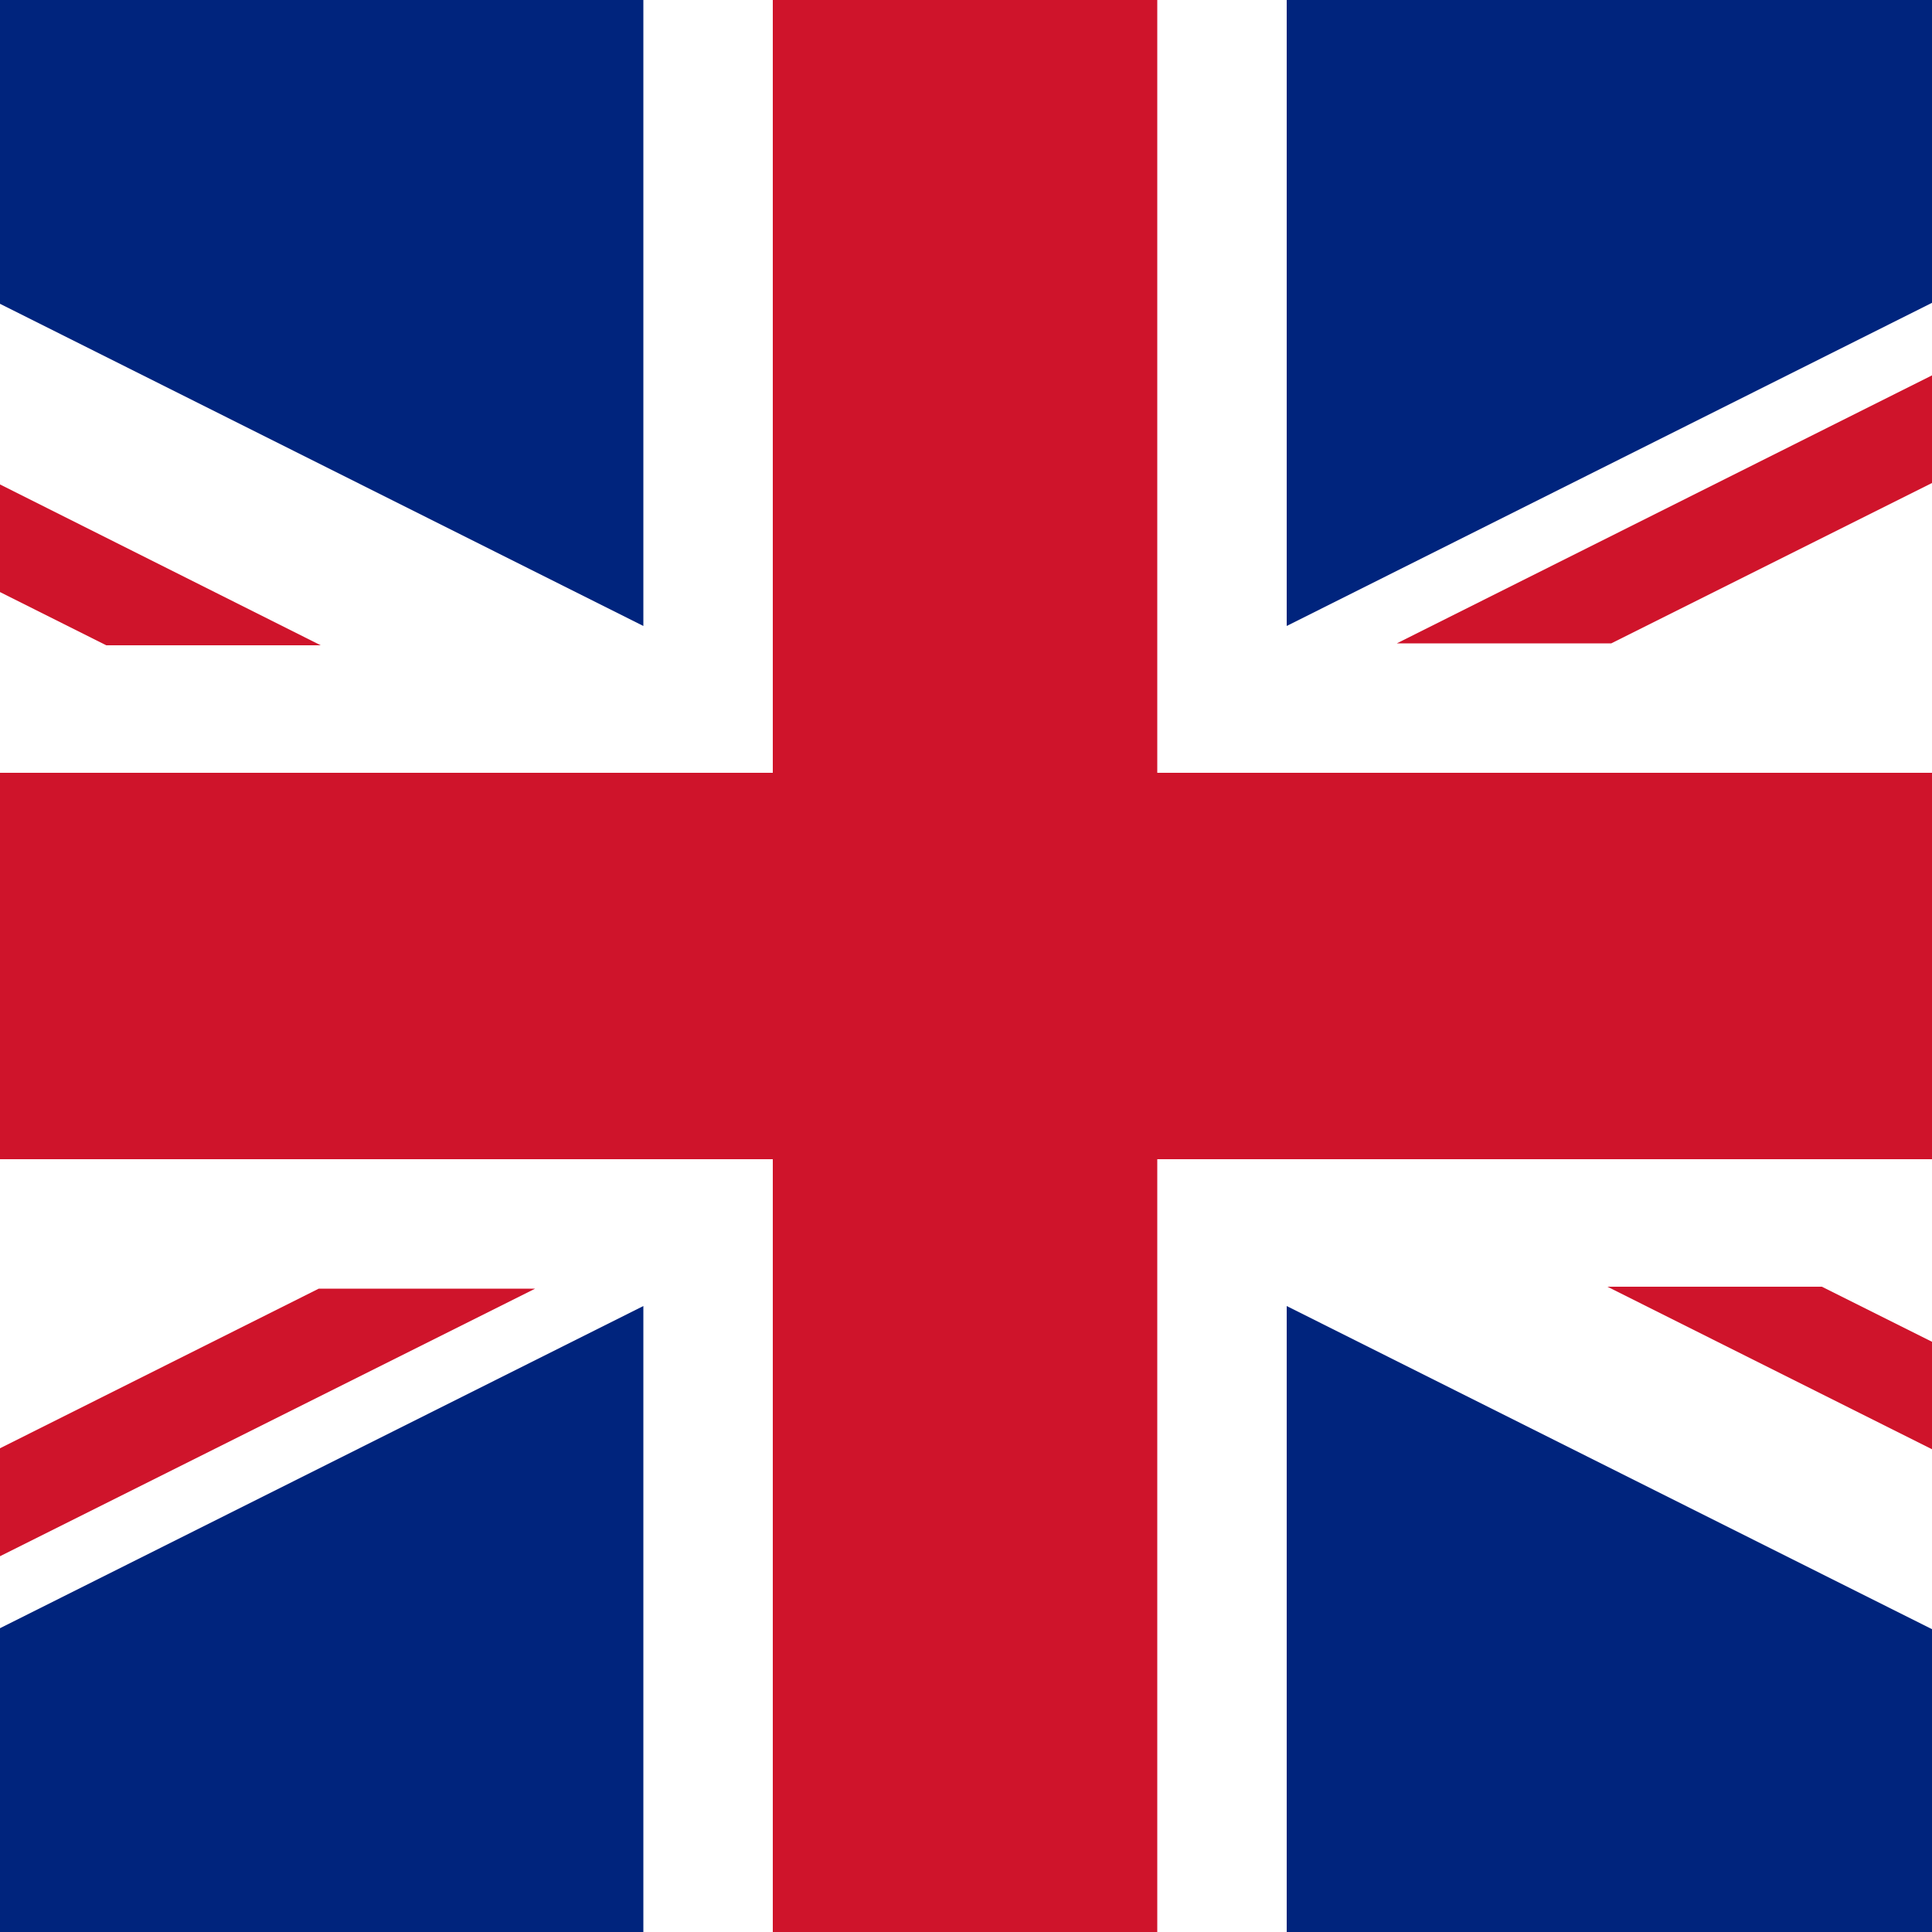 <?xml version="1.0" encoding="utf-8"?>
<!-- Generator: Adobe Illustrator 22.1.0, SVG Export Plug-In . SVG Version: 6.00 Build 0)  -->
<svg version="1.1" id="Countryflags.com" xmlns="http://www.w3.org/2000/svg" xmlns:xlink="http://www.w3.org/1999/xlink" x="0px"
	 y="0px" viewBox="0 0 100 100" style="enable-background:new 0 0 100 100;" xml:space="preserve">
<style type="text/css">
	.st0{clip-path:url(#SVGID_2_);}
	.st1{fill:#FFFFFF;}
	.st2{fill:#CF142B;}
	.st3{fill:#00247D;}
</style>
<g>
	<defs>
		<rect id="SVGID_1_" width="100" height="100"/>
	</defs>
	<clipPath id="SVGID_2_">
		<use xlink:href="#SVGID_1_"  style="overflow:visible;"/>
	</clipPath>
	<g class="st0">
		<rect id="_x31_4_1_" x="-50" y="0" class="st1" width="199.9" height="100"/>
		<polygon id="_x31_3_1_" class="st2" points="40,60 40,100 59.9,100 59.9,60 149.9,60 149.9,40 59.9,40 59.9,0 40,0 40,40 -50,40 
			-50,60 		"/>
		<polygon id="_x31_2_1_" class="st3" points="66.6,32.4 66.6,0 131.3,0 		"/>
		<polygon id="_x31_1_1_" class="st3" points="66.6,67.6 66.6,100 131.3,100 		"/>
		<polygon id="_x31_0_1_" class="st3" points="33.3,67.6 33.3,100 -31.4,100 		"/>
		<polygon id="_x39__1_" class="st3" points="33.3,32.4 33.3,0 -31.4,0 		"/>
		<polygon id="_x38__1_" class="st3" points="-50,9.3 -50,33.3 -1.9,33.3 		"/>
		<polygon id="_x37__1_" class="st3" points="149.9,9.3 149.9,33.3 101.8,33.3 		"/>
		<polygon id="_x36__1_" class="st3" points="149.9,90.7 149.9,66.7 101.8,66.7 		"/>
		<polygon id="_x35__1_" class="st3" points="-50,90.7 -50,66.7 -1.9,66.7 		"/>
		<polyline id="_x34__1_" class="st2" points="149.9,0 138.8,0 72.3,33.3 83.4,33.3 150,0 		"/>
		<polyline id="_x33_" class="st2" points="27.6,66.7 16.5,66.7 -50,100 -38.9,100 27.7,66.7 		"/>
		<polygon id="_x32__1_" class="st2" points="5.5,33.4 16.6,33.4 -50,0 -50,5.6 		"/>
		<polygon id="_x31__1_" class="st2" points="94.3,66.6 83.2,66.6 149.9,100 149.9,94.4 		"/>
	</g>
</g>
</svg>
